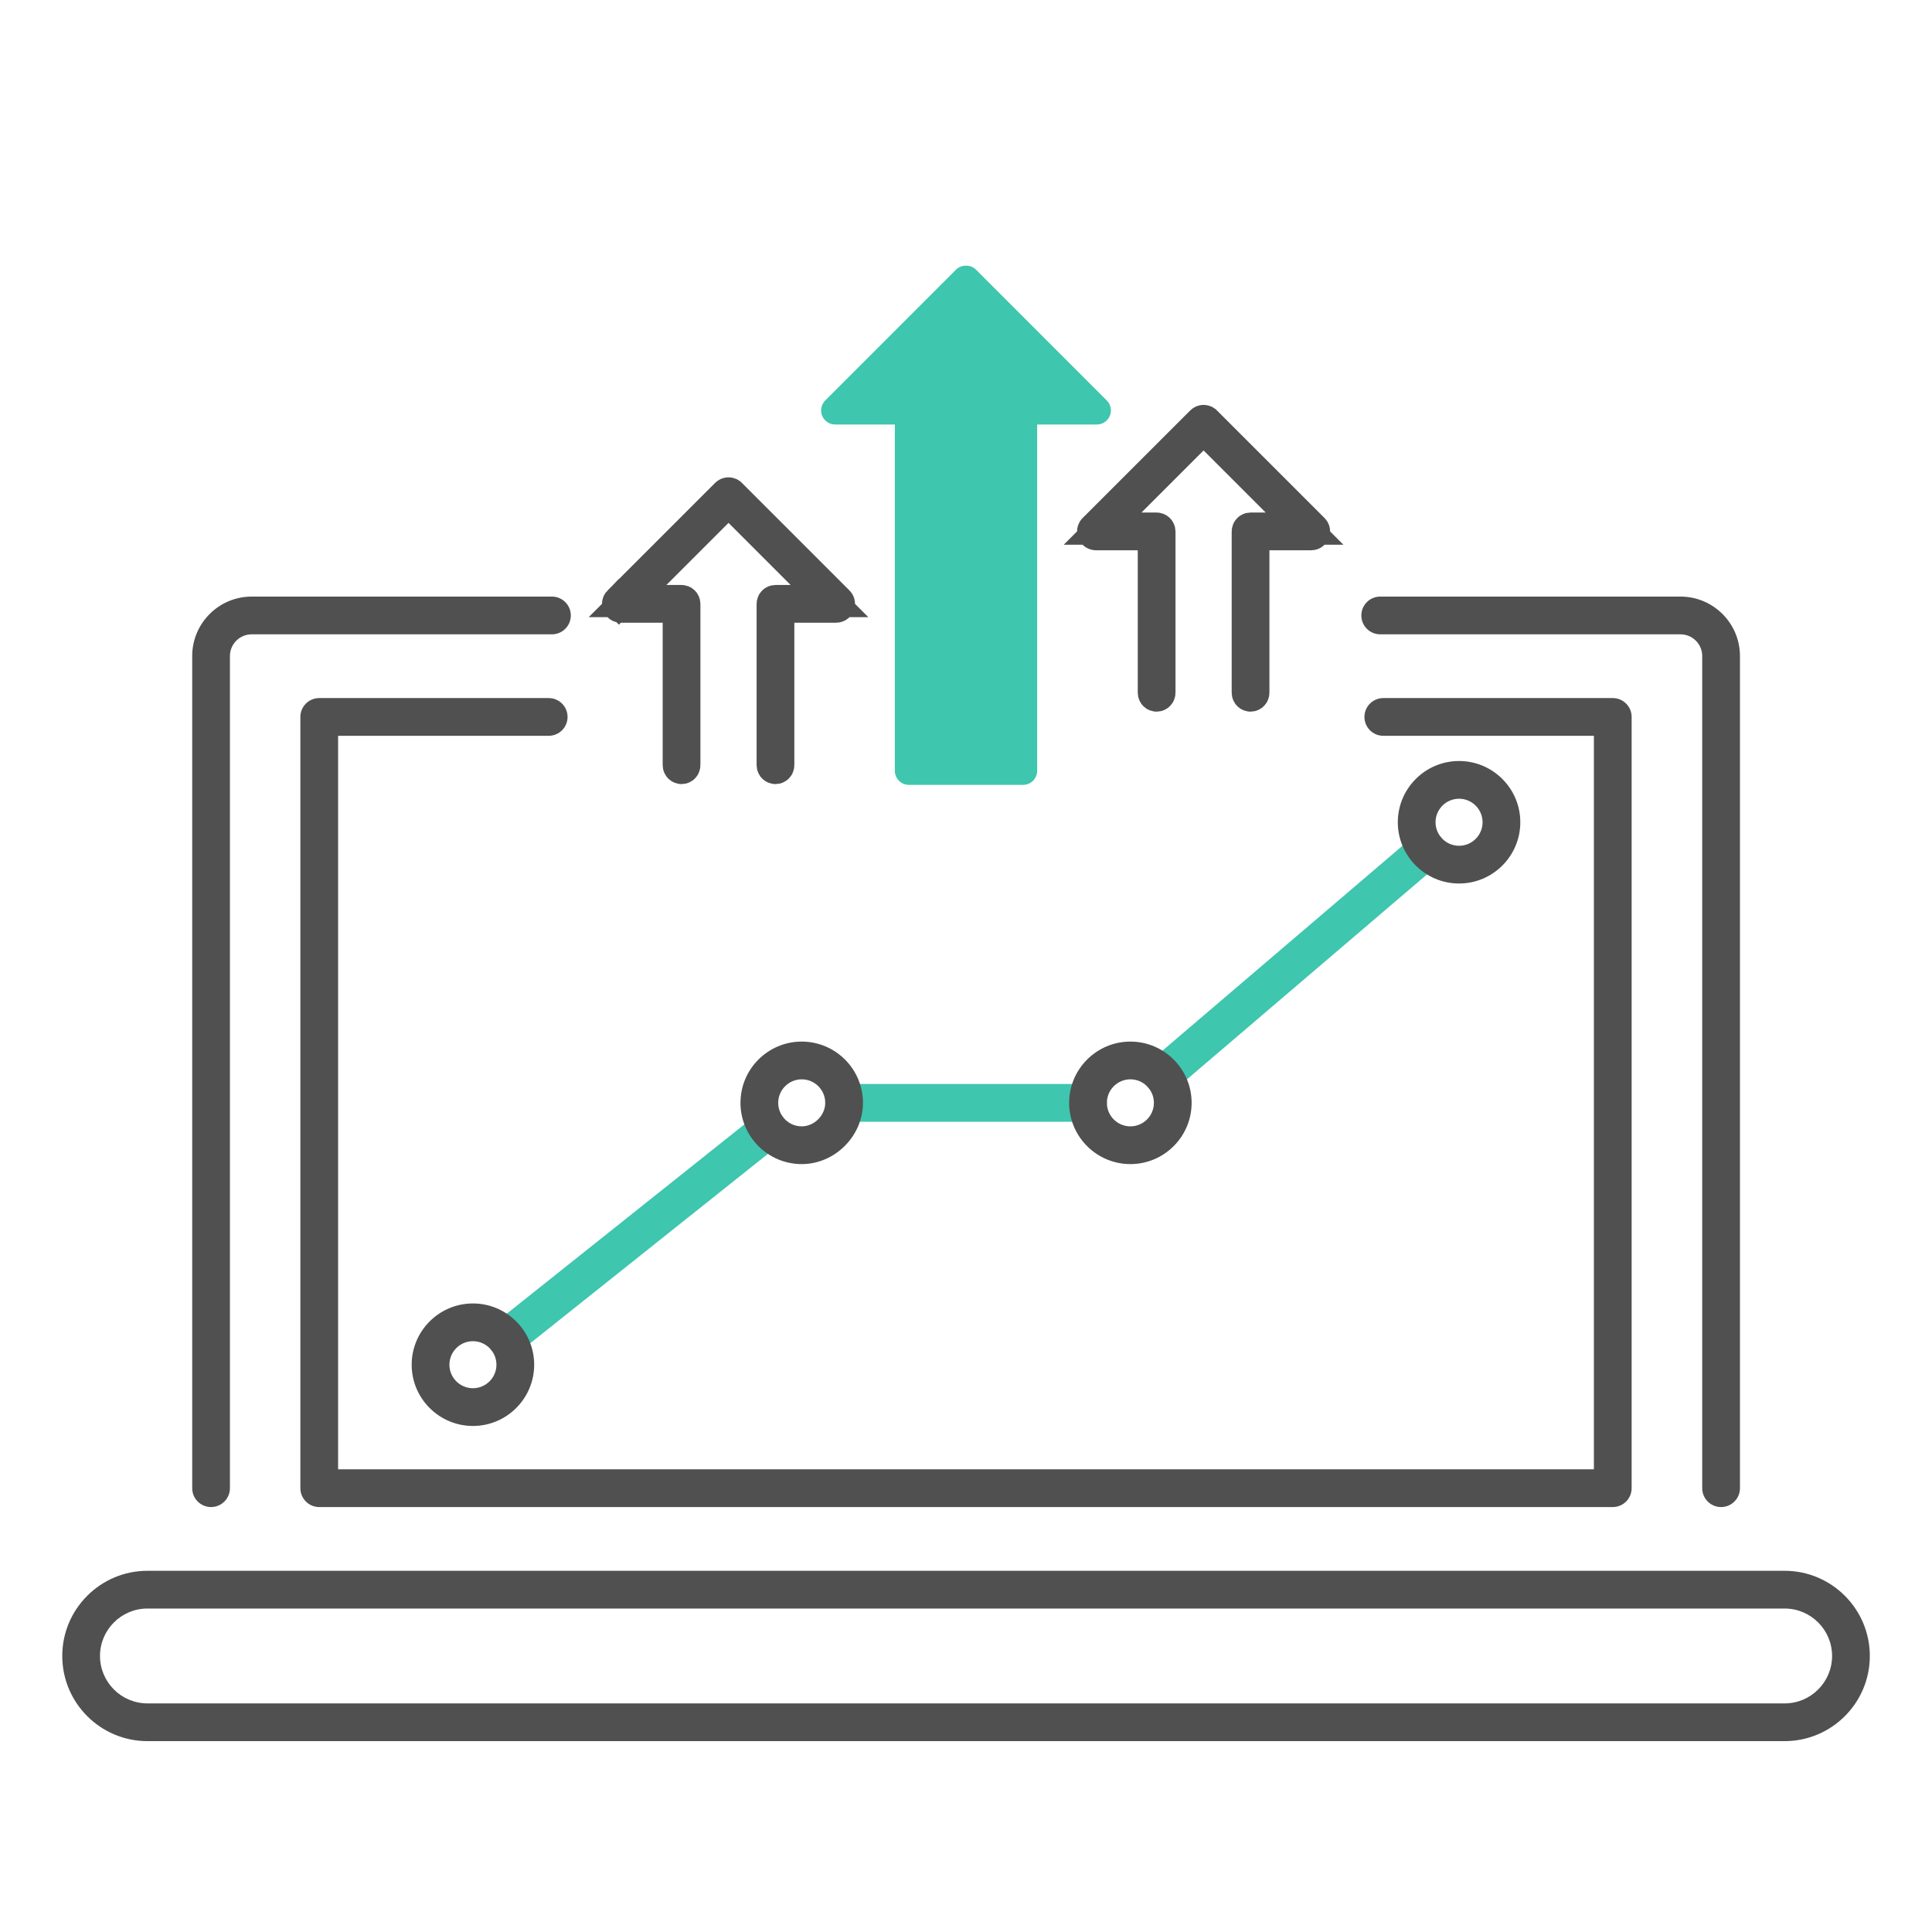 <svg width="120" height="120" viewBox="0 0 120 120" fill="none" xmlns="http://www.w3.org/2000/svg">
<path d="M100.172 93.606H19.828C19.181 93.606 18.656 93.081 18.656 92.434V44.53C18.656 43.883 19.181 43.358 19.828 43.358H34.08C34.727 43.358 35.252 43.883 35.252 44.53C35.252 45.178 34.727 45.702 34.08 45.702H21V91.262H99V45.702H85.92C85.273 45.702 84.748 45.178 84.748 44.53C84.748 43.883 85.273 43.358 85.92 43.358H100.172C100.819 43.358 101.344 43.883 101.344 44.53V92.434C101.344 93.081 100.819 93.606 100.172 93.606Z" fill="#505050"/>
<path d="M63.546 48.75C33.54 48.75 75.907 48.75 56.455 48.75C55.972 48.75 55.581 48.358 55.581 47.875V26.367H51.874C51.521 26.367 51.202 26.154 51.067 25.828C50.931 25.501 51.006 25.125 51.256 24.875L59.382 16.746C59.71 16.418 60.29 16.418 60.618 16.746L68.744 24.875C68.994 25.125 69.069 25.501 68.933 25.828C68.798 26.155 68.479 26.367 68.126 26.367H64.419V47.875C64.42 48.358 64.028 48.75 63.546 48.75Z" fill="#3EC6AE"/>
<path d="M74.821 26.161L74.878 26.199L81.565 32.885C81.602 32.922 81.62 32.973 81.615 33.023L81.603 33.073C81.576 33.136 81.514 33.178 81.444 33.178H77.846V43.031C77.845 43.125 77.769 43.203 77.674 43.203C77.579 43.203 77.502 43.126 77.502 43.031V33.006C77.502 32.911 77.579 32.834 77.674 32.834H81.028L74.757 26.563L68.485 32.834H71.84C71.935 32.834 72.012 32.911 72.012 33.006V43.031C72.012 43.126 71.935 43.203 71.84 43.203C71.745 43.203 71.668 43.126 71.668 43.031V33.178H68.07C68.018 33.178 67.97 33.154 67.938 33.116L67.911 33.072C67.891 33.024 67.895 32.971 67.919 32.926L67.949 32.885L74.636 26.199C74.686 26.148 74.759 26.136 74.821 26.161Z" stroke="#505050" stroke-width="2"/>
<path d="M45.313 30.66L45.37 30.697L52.058 37.385C52.094 37.422 52.111 37.472 52.106 37.523L52.095 37.571C52.068 37.635 52.006 37.678 51.935 37.678H48.338V47.53C48.338 47.626 48.26 47.702 48.166 47.702C48.071 47.702 47.994 47.625 47.994 47.53V37.506C47.994 37.411 48.071 37.334 48.166 37.334H51.52L45.249 31.062L38.977 37.334H42.332C42.427 37.334 42.504 37.411 42.504 37.506V47.53C42.504 47.625 42.427 47.702 42.332 47.702C42.237 47.702 42.16 47.625 42.16 47.53V37.678H38.562C38.51 37.678 38.462 37.654 38.43 37.615L38.403 37.572C38.377 37.509 38.391 37.434 38.44 37.384L38.441 37.385L45.127 30.698C45.178 30.648 45.252 30.635 45.313 30.66Z" stroke="#505050" stroke-width="2"/>
<path d="M72.211 67.963C71.88 67.963 71.551 67.824 71.32 67.552C70.9 67.06 70.958 66.32 71.45 65.9L87.864 51.889C88.356 51.469 89.096 51.527 89.515 52.019C89.935 52.511 89.877 53.251 89.385 53.671L72.971 67.683C72.751 67.871 72.48 67.963 72.211 67.963Z" fill="#3EC6AE"/>
<path d="M67.581 69.672H52.43C51.782 69.672 51.258 69.147 51.258 68.5C51.258 67.853 51.782 67.328 52.43 67.328H67.581C68.228 67.328 68.752 67.853 68.752 68.5C68.752 69.147 68.228 69.672 67.581 69.672Z" fill="#3EC6AE"/>
<path d="M31.438 84.297C31.094 84.297 30.752 84.146 30.521 83.855C30.118 83.349 30.201 82.612 30.707 82.209L47.007 69.223C47.512 68.819 48.25 68.903 48.653 69.409C49.056 69.915 48.973 70.653 48.467 71.056L32.168 84.041C31.952 84.213 31.694 84.297 31.438 84.297Z" fill="#3EC6AE"/>
<path d="M85.727 39.399H104.379C105.123 39.399 105.728 40.005 105.728 40.748V92.434C105.728 93.082 106.253 93.606 106.9 93.606C107.547 93.606 108.072 93.082 108.072 92.434V40.748C108.072 38.712 106.415 37.055 104.379 37.055H85.727C85.079 37.055 84.555 37.58 84.555 38.227C84.555 38.874 85.079 39.399 85.727 39.399Z" fill="#505050"/>
<path d="M13.109 93.606C13.757 93.606 14.281 93.081 14.281 92.434V40.748C14.281 40.005 14.886 39.399 15.63 39.399H34.283C34.93 39.399 35.455 38.874 35.455 38.227C35.455 37.58 34.93 37.055 34.283 37.055H15.63C13.594 37.055 11.938 38.712 11.938 40.748V92.434C11.938 93.081 12.462 93.606 13.109 93.606Z" fill="#505050"/>
<path d="M110.848 97.565H9.157C6.24 97.565 3.867 99.938 3.867 102.855C3.867 105.771 6.24 108.145 9.157 108.145H110.848C113.765 108.145 116.138 105.771 116.138 102.855C116.138 99.938 113.764 97.565 110.848 97.565ZM110.848 105.801H9.157C7.532 105.801 6.211 104.479 6.211 102.855C6.211 101.23 7.532 99.909 9.157 99.909H110.848C112.472 99.909 113.794 101.23 113.794 102.855C113.794 104.479 112.472 105.801 110.848 105.801Z" fill="#505050"/>
<path d="M25.57 84.765C25.57 86.862 27.277 88.569 29.375 88.569C31.472 88.569 33.179 86.862 33.179 84.765C33.179 82.667 31.472 80.96 29.375 80.96C27.277 80.96 25.57 82.667 25.57 84.765ZM30.835 84.765C30.835 85.57 30.18 86.225 29.375 86.225C28.569 86.225 27.914 85.57 27.914 84.765C27.914 83.96 28.569 83.304 29.375 83.304C30.18 83.304 30.835 83.96 30.835 84.765Z" fill="#505050"/>
<path d="M49.796 72.304C51.858 72.304 53.6 70.562 53.6 68.5C53.6 66.402 51.894 64.695 49.796 64.695C47.698 64.695 45.992 66.402 45.992 68.5C45.992 70.597 47.698 72.304 49.796 72.304ZM49.796 67.039C50.602 67.039 51.257 67.694 51.257 68.5C51.257 69.278 50.574 69.96 49.796 69.96C48.991 69.96 48.336 69.305 48.336 68.5C48.336 67.694 48.991 67.039 49.796 67.039Z" fill="#505050"/>
<path d="M70.211 72.304C72.308 72.304 74.014 70.597 74.014 68.5C74.014 66.402 72.308 64.695 70.211 64.695C68.112 64.695 66.406 66.402 66.406 68.5C66.406 70.597 68.113 72.304 70.211 72.304ZM70.211 67.039C71.016 67.039 71.671 67.694 71.671 68.5C71.671 69.305 71.016 69.96 70.211 69.96C69.405 69.96 68.75 69.305 68.75 68.5C68.75 67.694 69.405 67.039 70.211 67.039Z" fill="#505050"/>
<path d="M86.82 51.072C86.82 53.17 88.527 54.876 90.625 54.876C92.722 54.876 94.429 53.17 94.429 51.072C94.429 48.974 92.722 47.268 90.625 47.268C88.527 47.268 86.82 48.974 86.82 51.072ZM92.085 51.072C92.085 51.877 91.43 52.533 90.625 52.533C89.819 52.533 89.164 51.877 89.164 51.072C89.164 50.267 89.819 49.611 90.625 49.611C91.43 49.611 92.085 50.267 92.085 51.072Z" fill="#505050"/>
</svg>
